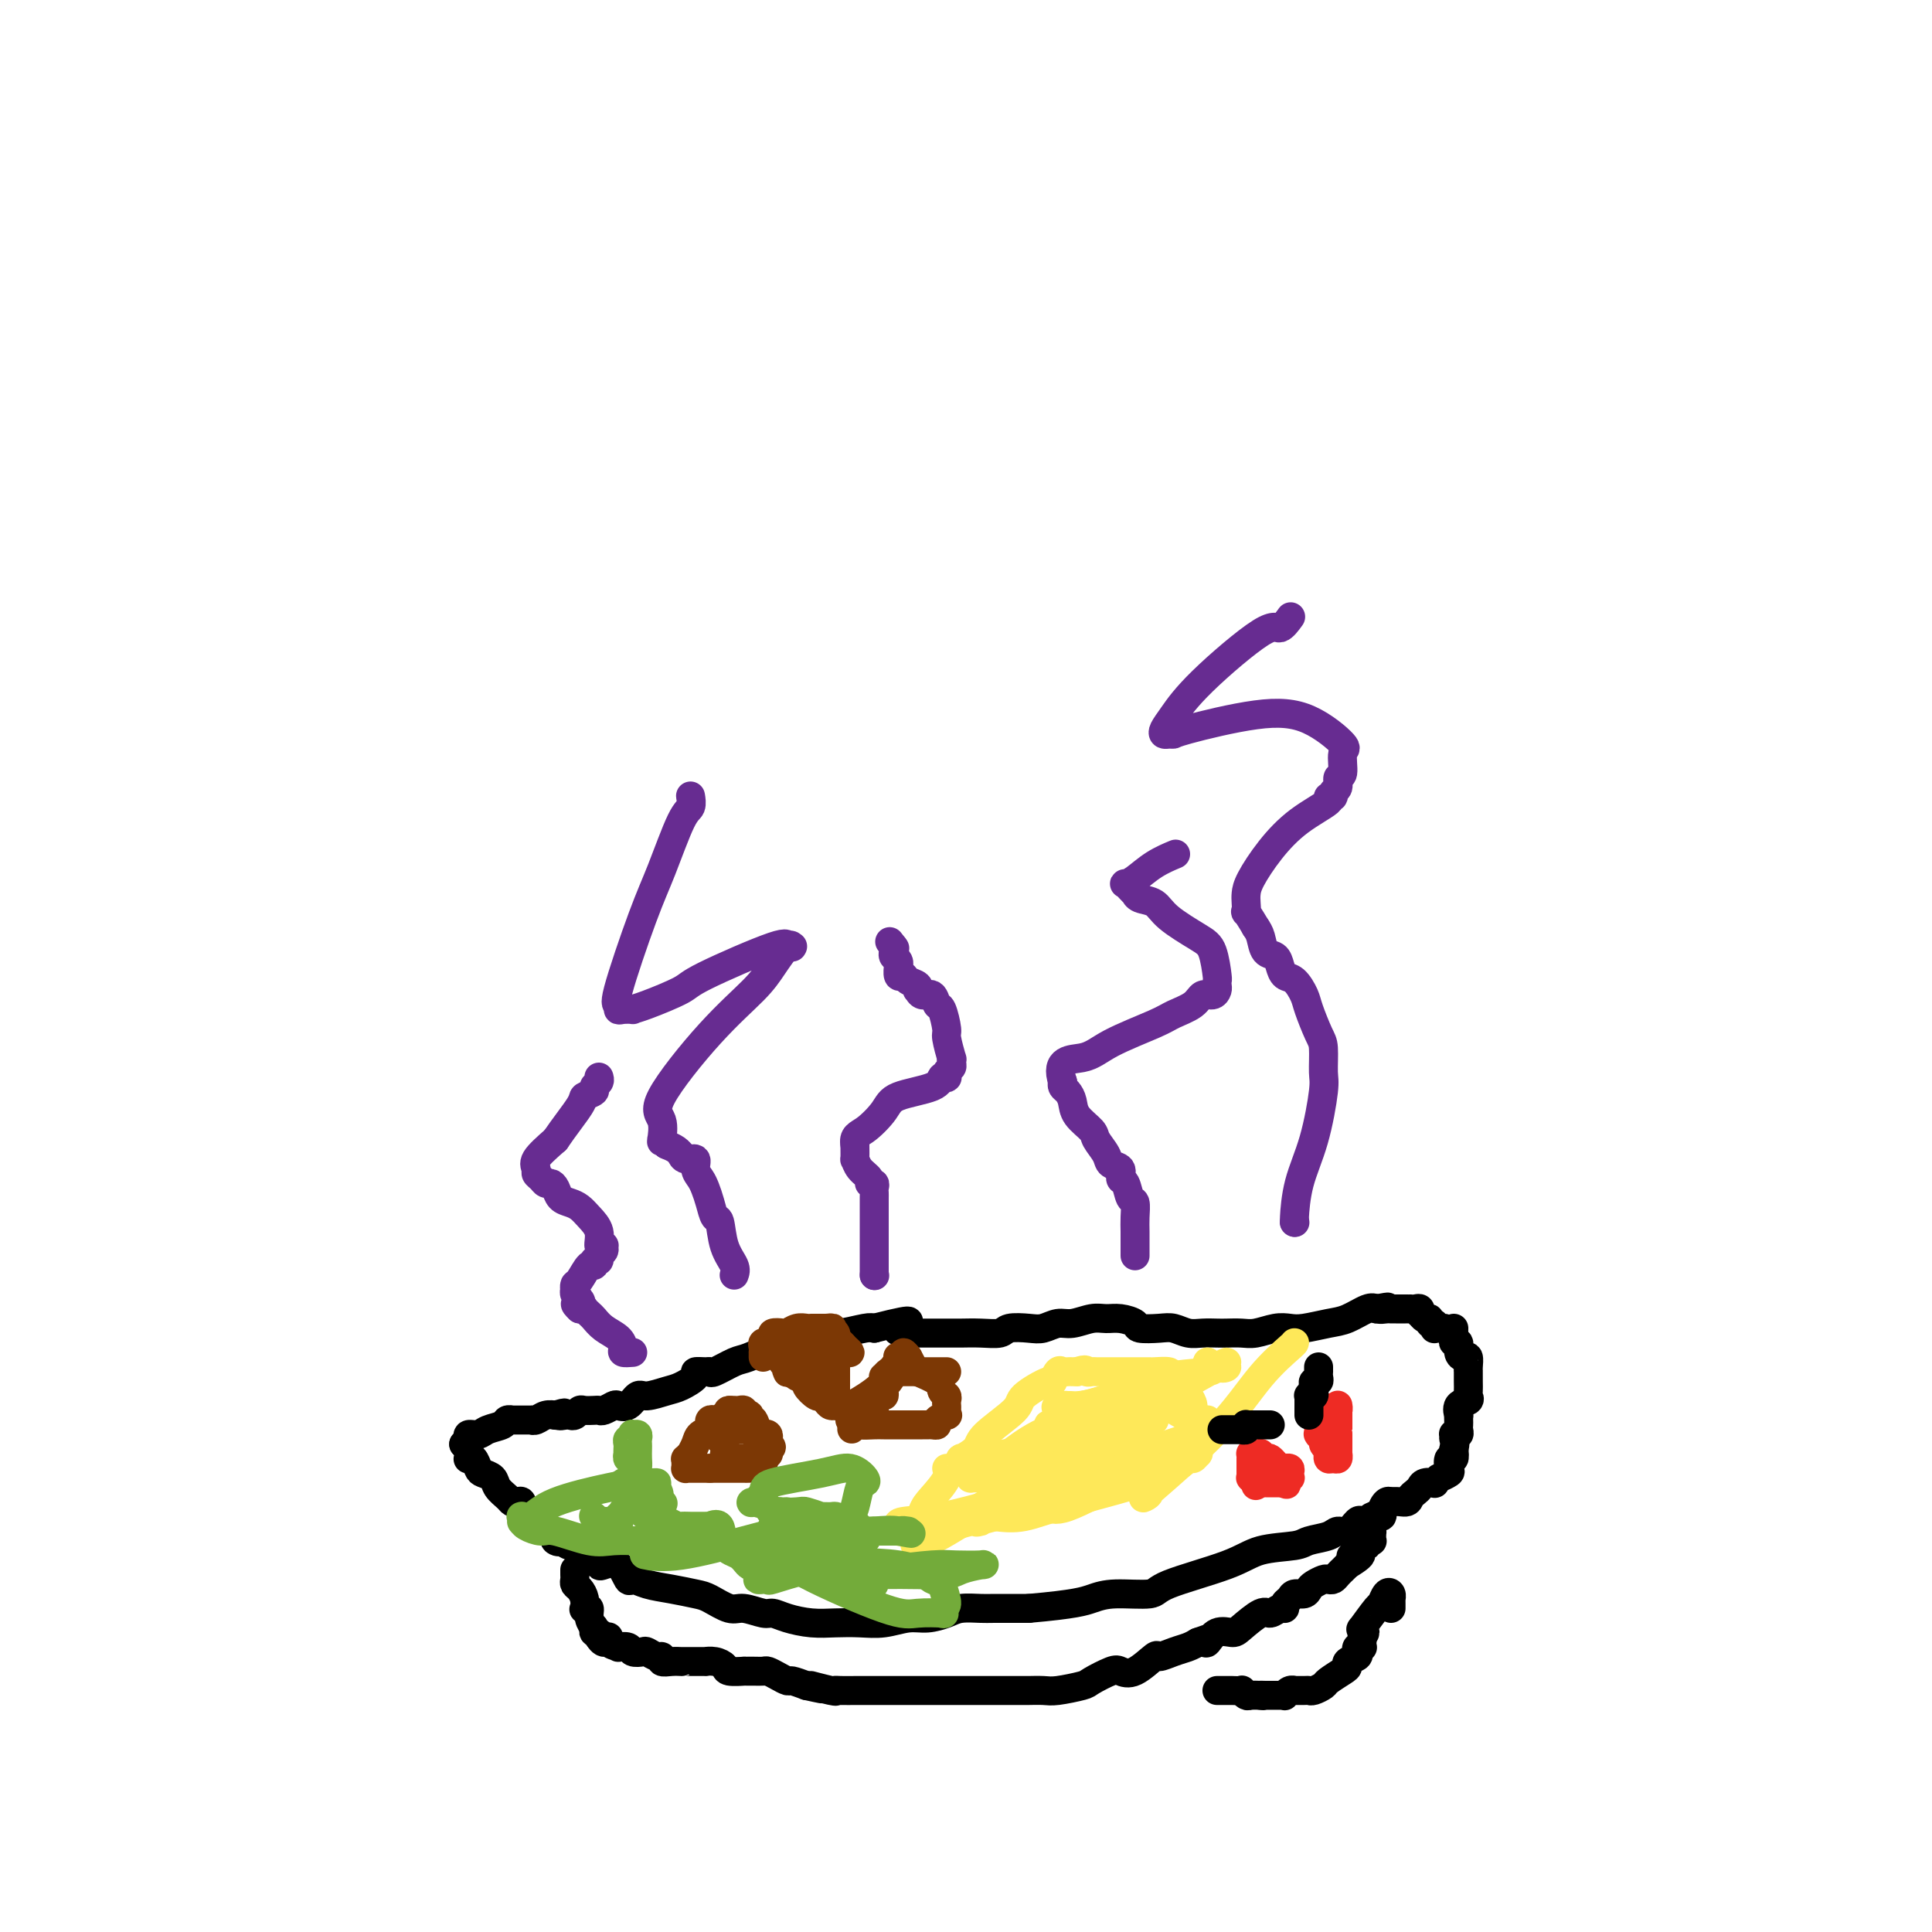 <svg viewBox='0 0 400 400' version='1.1' xmlns='http://www.w3.org/2000/svg' xmlns:xlink='http://www.w3.org/1999/xlink'><g fill='none' stroke='#000000' stroke-width='6' stroke-linecap='round' stroke-linejoin='round'><path d='M97,302c-0.087,0.054 -0.174,0.108 0,0c0.174,-0.108 0.609,-0.377 1,0c0.391,0.377 0.738,1.400 1,2c0.262,0.600 0.437,0.777 1,1c0.563,0.223 1.512,0.491 2,1c0.488,0.509 0.513,1.259 1,2c0.487,0.741 1.435,1.473 2,2c0.565,0.527 0.746,0.848 1,1c0.254,0.152 0.580,0.135 1,0c0.420,-0.135 0.933,-0.387 1,0c0.067,0.387 -0.314,1.413 0,2c0.314,0.587 1.321,0.735 2,1c0.679,0.265 1.029,0.648 1,1c-0.029,0.352 -0.437,0.672 0,1c0.437,0.328 1.718,0.664 3,1'/><path d='M114,317c2.826,2.793 1.390,2.277 1,2c-0.390,-0.277 0.266,-0.313 1,0c0.734,0.313 1.545,0.977 2,1c0.455,0.023 0.554,-0.596 1,0c0.446,0.596 1.239,2.405 2,3c0.761,0.595 1.489,-0.025 2,0c0.511,0.025 0.804,0.696 1,1c0.196,0.304 0.295,0.242 1,0c0.705,-0.242 2.018,-0.665 3,0c0.982,0.665 1.635,2.416 2,3c0.365,0.584 0.442,0.000 1,0c0.558,-0.000 1.599,0.582 3,1c1.401,0.418 3.164,0.671 5,1c1.836,0.329 3.745,0.733 5,1c1.255,0.267 1.855,0.396 3,1c1.145,0.604 2.836,1.681 4,2c1.164,0.319 1.801,-0.121 3,0c1.199,0.121 2.959,0.803 4,1c1.041,0.197 1.362,-0.091 2,0c0.638,0.091 1.593,0.561 3,1c1.407,0.439 3.265,0.846 5,1c1.735,0.154 3.348,0.056 5,0c1.652,-0.056 3.342,-0.070 5,0c1.658,0.070 3.285,0.225 5,0c1.715,-0.225 3.517,-0.831 5,-1c1.483,-0.169 2.648,0.098 4,0c1.352,-0.098 2.890,-0.562 4,-1c1.110,-0.438 1.792,-0.849 3,-1c1.208,-0.151 2.941,-0.041 4,0c1.059,0.041 1.446,0.012 3,0c1.554,-0.012 4.277,-0.006 7,0'/><path d='M213,333c9.711,-0.851 11.490,-1.480 13,-2c1.510,-0.520 2.753,-0.931 5,-1c2.247,-0.069 5.498,0.203 7,0c1.502,-0.203 1.254,-0.880 4,-2c2.746,-1.120 8.487,-2.681 12,-4c3.513,-1.319 4.800,-2.396 7,-3c2.200,-0.604 5.313,-0.734 7,-1c1.687,-0.266 1.947,-0.667 3,-1c1.053,-0.333 2.898,-0.597 4,-1c1.102,-0.403 1.461,-0.944 2,-1c0.539,-0.056 1.257,0.374 2,0c0.743,-0.374 1.512,-1.552 2,-2c0.488,-0.448 0.696,-0.166 1,0c0.304,0.166 0.705,0.217 1,0c0.295,-0.217 0.485,-0.702 1,-1c0.515,-0.298 1.356,-0.408 2,-1c0.644,-0.592 1.090,-1.664 2,-2c0.910,-0.336 2.284,0.064 3,0c0.716,-0.064 0.774,-0.592 1,-1c0.226,-0.408 0.620,-0.697 1,-1c0.380,-0.303 0.747,-0.621 1,-1c0.253,-0.379 0.391,-0.819 1,-1c0.609,-0.181 1.687,-0.105 2,0c0.313,0.105 -0.140,0.237 0,0c0.140,-0.237 0.874,-0.842 1,-1c0.126,-0.158 -0.355,0.131 0,0c0.355,-0.131 1.545,-0.681 2,-1c0.455,-0.319 0.173,-0.405 0,-1c-0.173,-0.595 -0.239,-1.699 0,-2c0.239,-0.301 0.783,0.200 1,0c0.217,-0.200 0.109,-1.100 0,-2'/><path d='M301,300c0.460,-1.321 0.109,-1.625 0,-2c-0.109,-0.375 0.023,-0.822 0,-1c-0.023,-0.178 -0.202,-0.089 0,0c0.202,0.089 0.786,0.177 1,0c0.214,-0.177 0.058,-0.620 0,-1c-0.058,-0.380 -0.018,-0.697 0,-1c0.018,-0.303 0.012,-0.592 0,-1c-0.012,-0.408 -0.031,-0.936 0,-1c0.031,-0.064 0.114,0.334 0,0c-0.114,-0.334 -0.423,-1.401 0,-2c0.423,-0.599 1.577,-0.728 2,-1c0.423,-0.272 0.113,-0.685 0,-1c-0.113,-0.315 -0.031,-0.531 0,-1c0.031,-0.469 0.009,-1.191 0,-2c-0.009,-0.809 -0.005,-1.705 0,-2c0.005,-0.295 0.011,0.010 0,0c-0.011,-0.010 -0.041,-0.336 0,-1c0.041,-0.664 0.151,-1.666 0,-2c-0.151,-0.334 -0.562,-0.002 -1,0c-0.438,0.002 -0.902,-0.328 -1,-1c-0.098,-0.672 0.170,-1.686 0,-2c-0.170,-0.314 -0.778,0.074 -1,0c-0.222,-0.074 -0.060,-0.608 0,-1c0.060,-0.392 0.016,-0.641 0,-1c-0.016,-0.359 -0.004,-0.827 0,-1c0.004,-0.173 0.001,-0.049 0,0c-0.001,0.049 -0.001,0.025 0,0'/><path d='M97,299c0.000,0.000 0.100,0.100 0.1,0.1'/><path d='M97.1,299.1c-0.229,-0.007 -0.851,-0.073 -1.1,-0.1c-0.249,-0.027 -0.124,-0.013 0,0'/><path d='M96,299c0.473,-0.303 0.946,-0.606 1,-1c0.054,-0.394 -0.312,-0.880 0,-1c0.312,-0.120 1.303,0.126 2,0c0.697,-0.126 1.099,-0.622 2,-1c0.901,-0.378 2.302,-0.637 3,-1c0.698,-0.363 0.693,-0.829 1,-1c0.307,-0.171 0.927,-0.046 1,0c0.073,0.046 -0.402,0.012 0,0c0.402,-0.012 1.679,-0.002 2,0c0.321,0.002 -0.315,-0.003 0,0c0.315,0.003 1.580,0.015 2,0c0.420,-0.015 -0.006,-0.056 0,0c0.006,0.056 0.445,0.211 1,0c0.555,-0.211 1.226,-0.788 2,-1c0.774,-0.212 1.650,-0.061 2,0c0.350,0.061 0.175,0.030 0,0'/><path d='M115,293c3.118,-0.929 1.413,-0.253 1,0c-0.413,0.253 0.466,0.082 1,0c0.534,-0.082 0.724,-0.074 1,0c0.276,0.074 0.637,0.216 1,0c0.363,-0.216 0.726,-0.789 1,-1c0.274,-0.211 0.459,-0.060 1,0c0.541,0.060 1.440,0.030 2,0c0.560,-0.030 0.783,-0.058 1,0c0.217,0.058 0.429,0.204 1,0c0.571,-0.204 1.502,-0.758 2,-1c0.498,-0.242 0.563,-0.173 1,0c0.437,0.173 1.246,0.451 2,0c0.754,-0.451 1.454,-1.630 2,-2c0.546,-0.370 0.940,0.069 2,0c1.060,-0.069 2.788,-0.645 4,-1c1.212,-0.355 1.908,-0.488 3,-1c1.092,-0.512 2.580,-1.403 3,-2c0.420,-0.597 -0.228,-0.899 0,-1c0.228,-0.101 1.332,-0.001 2,0c0.668,0.001 0.900,-0.099 1,0c0.100,0.099 0.068,0.395 1,0c0.932,-0.395 2.830,-1.482 4,-2c1.170,-0.518 1.614,-0.467 3,-1c1.386,-0.533 3.716,-1.649 5,-2c1.284,-0.351 1.524,0.065 2,0c0.476,-0.065 1.188,-0.609 2,-1c0.812,-0.391 1.723,-0.627 3,-1c1.277,-0.373 2.920,-0.884 4,-1c1.080,-0.116 1.599,0.161 3,0c1.401,-0.161 3.686,-0.760 5,-1c1.314,-0.240 1.657,-0.120 2,0'/><path d='M181,275c11.188,-2.845 6.158,-0.959 5,0c-1.158,0.959 1.556,0.990 4,1c2.444,0.010 4.617,-0.001 6,0c1.383,0.001 1.977,0.014 3,0c1.023,-0.014 2.475,-0.055 4,0c1.525,0.055 3.122,0.207 4,0c0.878,-0.207 1.038,-0.772 2,-1c0.962,-0.228 2.726,-0.117 4,0c1.274,0.117 2.060,0.242 3,0c0.940,-0.242 2.036,-0.850 3,-1c0.964,-0.150 1.797,0.159 3,0c1.203,-0.159 2.778,-0.785 4,-1c1.222,-0.215 2.091,-0.019 3,0c0.909,0.019 1.856,-0.140 3,0c1.144,0.140 2.483,0.577 3,1c0.517,0.423 0.210,0.831 1,1c0.790,0.169 2.677,0.098 4,0c1.323,-0.098 2.083,-0.222 3,0c0.917,0.222 1.992,0.791 3,1c1.008,0.209 1.949,0.057 3,0c1.051,-0.057 2.214,-0.019 3,0c0.786,0.019 1.197,0.019 2,0c0.803,-0.019 1.998,-0.057 3,0c1.002,0.057 1.811,0.208 3,0c1.189,-0.208 2.757,-0.776 4,-1c1.243,-0.224 2.161,-0.106 3,0c0.839,0.106 1.601,0.200 3,0c1.399,-0.200 3.437,-0.693 5,-1c1.563,-0.307 2.652,-0.429 4,-1c1.348,-0.571 2.957,-1.592 4,-2c1.043,-0.408 1.522,-0.204 2,0'/><path d='M285,271c4.047,-0.774 1.665,-0.207 1,0c-0.665,0.207 0.386,0.056 1,0c0.614,-0.056 0.791,-0.015 1,0c0.209,0.015 0.451,0.004 1,0c0.549,-0.004 1.405,-0.002 2,0c0.595,0.002 0.930,0.005 1,0c0.070,-0.005 -0.126,-0.016 0,0c0.126,0.016 0.572,0.061 1,0c0.428,-0.061 0.837,-0.228 1,0c0.163,0.228 0.081,0.850 0,1c-0.081,0.150 -0.162,-0.171 0,0c0.162,0.171 0.565,0.834 1,1c0.435,0.166 0.901,-0.166 1,0c0.099,0.166 -0.169,0.829 0,1c0.169,0.171 0.777,-0.150 1,0c0.223,0.150 0.063,0.772 0,1c-0.063,0.228 -0.027,0.061 0,0c0.027,-0.061 0.046,-0.016 0,0c-0.046,0.016 -0.156,0.004 0,0c0.156,-0.004 0.578,-0.001 1,0c0.422,0.001 0.844,0.000 1,0c0.156,-0.000 0.044,-0.000 0,0c-0.044,0.000 -0.022,0.000 0,0'/><path d='M119,325c-0.006,0.335 -0.012,0.670 0,1c0.012,0.330 0.042,0.656 0,1c-0.042,0.344 -0.156,0.705 0,1c0.156,0.295 0.582,0.522 1,1c0.418,0.478 0.829,1.205 1,2c0.171,0.795 0.102,1.656 0,2c-0.102,0.344 -0.238,0.169 0,0c0.238,-0.169 0.849,-0.334 1,0c0.151,0.334 -0.157,1.165 0,2c0.157,0.835 0.778,1.673 1,2c0.222,0.327 0.045,0.144 0,0c-0.045,-0.144 0.040,-0.249 0,0c-0.040,0.249 -0.207,0.850 0,1c0.207,0.150 0.786,-0.152 1,0c0.214,0.152 0.061,0.758 0,1c-0.061,0.242 -0.031,0.121 0,0'/><path d='M124,339c1.261,2.121 1.914,0.424 2,0c0.086,-0.424 -0.396,0.426 0,1c0.396,0.574 1.668,0.872 2,1c0.332,0.128 -0.277,0.086 0,0c0.277,-0.086 1.440,-0.215 2,0c0.560,0.215 0.518,0.775 1,1c0.482,0.225 1.487,0.117 2,0c0.513,-0.117 0.535,-0.242 1,0c0.465,0.242 1.372,0.849 2,1c0.628,0.151 0.977,-0.156 1,0c0.023,0.156 -0.279,0.774 0,1c0.279,0.226 1.141,0.061 2,0c0.859,-0.061 1.717,-0.016 2,0c0.283,0.016 -0.007,0.004 0,0c0.007,-0.004 0.312,-0.001 1,0c0.688,0.001 1.759,-0.000 2,0c0.241,0.000 -0.349,0.003 0,0c0.349,-0.003 1.635,-0.011 2,0c0.365,0.011 -0.192,0.041 0,0c0.192,-0.041 1.132,-0.155 2,0c0.868,0.155 1.664,0.577 2,1c0.336,0.423 0.212,0.846 1,1c0.788,0.154 2.486,0.041 3,0c0.514,-0.041 -0.158,-0.008 0,0c0.158,0.008 1.146,-0.008 2,0c0.854,0.008 1.575,0.040 2,0c0.425,-0.040 0.553,-0.152 1,0c0.447,0.152 1.213,0.566 2,1c0.787,0.434 1.597,0.886 2,1c0.403,0.114 0.401,-0.110 1,0c0.599,0.110 1.800,0.555 3,1'/><path d='M167,349c6.652,1.486 1.781,0.202 1,0c-0.781,-0.202 2.530,0.678 4,1c1.470,0.322 1.101,0.086 1,0c-0.101,-0.086 0.066,-0.023 1,0c0.934,0.023 2.637,0.006 3,0c0.363,-0.006 -0.612,-0.002 0,0c0.612,0.002 2.813,0.000 4,0c1.187,-0.000 1.360,-0.000 2,0c0.640,0.000 1.746,0.000 3,0c1.254,-0.000 2.654,-0.000 4,0c1.346,0.000 2.637,0.000 4,0c1.363,-0.000 2.798,-0.000 4,0c1.202,0.000 2.172,0.000 3,0c0.828,-0.000 1.515,-0.000 2,0c0.485,0.000 0.768,0.000 2,0c1.232,-0.000 3.411,-0.000 4,0c0.589,0.000 -0.414,0.001 0,0c0.414,-0.001 2.244,-0.004 3,0c0.756,0.004 0.437,0.013 1,0c0.563,-0.013 2.007,-0.049 3,0c0.993,0.049 1.536,0.184 3,0c1.464,-0.184 3.850,-0.687 5,-1c1.150,-0.313 1.065,-0.435 2,-1c0.935,-0.565 2.889,-1.572 4,-2c1.111,-0.428 1.378,-0.275 2,0c0.622,0.275 1.598,0.673 3,0c1.402,-0.673 3.229,-2.418 4,-3c0.771,-0.582 0.485,-0.001 1,0c0.515,0.001 1.831,-0.577 3,-1c1.169,-0.423 2.191,-0.692 3,-1c0.809,-0.308 1.404,-0.654 2,-1'/><path d='M248,340c4.436,-1.538 1.027,-0.384 0,0c-1.027,0.384 0.327,-0.003 1,0c0.673,0.003 0.663,0.396 1,0c0.337,-0.396 1.021,-1.579 2,-2c0.979,-0.421 2.255,-0.078 3,0c0.745,0.078 0.960,-0.108 2,-1c1.040,-0.892 2.905,-2.491 4,-3c1.095,-0.509 1.421,0.071 2,0c0.579,-0.071 1.411,-0.794 2,-1c0.589,-0.206 0.935,0.103 1,0c0.065,-0.103 -0.151,-0.619 0,-1c0.151,-0.381 0.669,-0.627 1,-1c0.331,-0.373 0.474,-0.874 1,-1c0.526,-0.126 1.436,0.124 2,0c0.564,-0.124 0.781,-0.621 1,-1c0.219,-0.379 0.440,-0.640 1,-1c0.560,-0.360 1.461,-0.818 2,-1c0.539,-0.182 0.718,-0.086 1,0c0.282,0.086 0.668,0.163 1,0c0.332,-0.163 0.611,-0.565 1,-1c0.389,-0.435 0.889,-0.901 1,-1c0.111,-0.099 -0.166,0.170 0,0c0.166,-0.170 0.777,-0.777 1,-1c0.223,-0.223 0.060,-0.060 0,0c-0.060,0.060 -0.017,0.017 0,0c0.017,-0.017 0.009,-0.009 0,0'/><path d='M279,324c4.973,-2.962 1.906,-2.367 1,-2c-0.906,0.367 0.349,0.504 1,0c0.651,-0.504 0.696,-1.651 1,-2c0.304,-0.349 0.866,0.100 1,0c0.134,-0.100 -0.160,-0.748 0,-1c0.160,-0.252 0.775,-0.106 1,0c0.225,0.106 0.061,0.174 0,0c-0.061,-0.174 -0.018,-0.589 0,-1c0.018,-0.411 0.013,-0.817 0,-1c-0.013,-0.183 -0.032,-0.142 0,0c0.032,0.142 0.117,0.384 0,0c-0.117,-0.384 -0.434,-1.395 0,-2c0.434,-0.605 1.619,-0.803 2,-1c0.381,-0.197 -0.041,-0.393 0,-1c0.041,-0.607 0.547,-1.627 1,-2c0.453,-0.373 0.853,-0.100 1,0c0.147,0.100 0.039,0.027 0,0c-0.039,-0.027 -0.011,-0.008 0,0c0.011,0.008 0.006,0.004 0,0'/></g>
<g fill='none' stroke='#7C3805' stroke-width='6' stroke-linecap='round' stroke-linejoin='round'><path d='M148,294c-0.408,-0.088 -0.816,-0.176 -1,0c-0.184,0.176 -0.144,0.615 0,1c0.144,0.385 0.394,0.715 0,1c-0.394,0.285 -1.430,0.525 -2,1c-0.570,0.475 -0.675,1.184 -1,2c-0.325,0.816 -0.872,1.738 -1,2c-0.128,0.262 0.162,-0.136 0,0c-0.162,0.136 -0.776,0.807 -1,1c-0.224,0.193 -0.057,-0.092 0,0c0.057,0.092 0.004,0.561 0,1c-0.004,0.439 0.040,0.850 0,1c-0.040,0.150 -0.166,0.040 0,0c0.166,-0.040 0.622,-0.011 1,0c0.378,0.011 0.679,0.003 1,0c0.321,-0.003 0.663,-0.001 1,0c0.337,0.001 0.668,0.000 1,0c0.332,-0.000 0.666,-0.000 1,0'/><path d='M147,304c0.665,0.000 -0.174,0.000 0,0c0.174,-0.000 1.360,-0.000 2,0c0.640,0.000 0.735,0.000 1,0c0.265,-0.000 0.701,-0.000 1,0c0.299,0.000 0.462,0.001 1,0c0.538,-0.001 1.449,-0.004 2,0c0.551,0.004 0.740,0.016 1,0c0.260,-0.016 0.592,-0.061 1,0c0.408,0.061 0.894,0.228 1,0c0.106,-0.228 -0.168,-0.850 0,-1c0.168,-0.150 0.777,0.171 1,0c0.223,-0.171 0.061,-0.835 0,-1c-0.061,-0.165 -0.020,0.168 0,0c0.020,-0.168 0.020,-0.836 0,-1c-0.020,-0.164 -0.058,0.176 0,0c0.058,-0.176 0.212,-0.867 0,-1c-0.212,-0.133 -0.792,0.293 -1,0c-0.208,-0.293 -0.045,-1.303 0,-2c0.045,-0.697 -0.027,-1.080 0,-1c0.027,0.080 0.152,0.624 0,0c-0.152,-0.624 -0.581,-2.415 -1,-3c-0.419,-0.585 -0.830,0.036 -1,0c-0.170,-0.036 -0.101,-0.728 0,-1c0.101,-0.272 0.234,-0.126 0,0c-0.234,0.126 -0.836,0.230 -1,0c-0.164,-0.230 0.111,-0.794 0,-1c-0.111,-0.206 -0.607,-0.056 -1,0c-0.393,0.056 -0.684,0.016 -1,0c-0.316,-0.016 -0.658,-0.008 -1,0'/><path d='M151,292c-0.713,-0.066 0.005,0.770 0,1c-0.005,0.230 -0.732,-0.146 -1,0c-0.268,0.146 -0.075,0.813 0,1c0.075,0.187 0.034,-0.107 0,0c-0.034,0.107 -0.061,0.616 0,1c0.061,0.384 0.212,0.642 0,1c-0.212,0.358 -0.785,0.816 -1,1c-0.215,0.184 -0.072,0.095 0,0c0.072,-0.095 0.072,-0.197 0,0c-0.072,0.197 -0.215,0.693 0,1c0.215,0.307 0.789,0.426 1,1c0.211,0.574 0.060,1.604 0,2c-0.060,0.396 -0.027,0.159 0,0c0.027,-0.159 0.048,-0.239 0,0c-0.048,0.239 -0.167,0.796 0,1c0.167,0.204 0.618,0.055 1,0c0.382,-0.055 0.694,-0.015 1,0c0.306,0.015 0.607,0.004 1,0c0.393,-0.004 0.879,-0.001 1,0c0.121,0.001 -0.121,0.001 0,0c0.121,-0.001 0.606,-0.004 1,0c0.394,0.004 0.698,0.015 1,0c0.302,-0.015 0.603,-0.056 1,0c0.397,0.056 0.891,0.208 1,0c0.109,-0.208 -0.167,-0.777 0,-1c0.167,-0.223 0.776,-0.098 1,0c0.224,0.098 0.064,0.171 0,0c-0.064,-0.171 -0.032,-0.585 0,-1'/><path d='M159,300c1.395,-0.336 0.384,-0.678 0,-1c-0.384,-0.322 -0.141,-0.626 0,-1c0.141,-0.374 0.179,-0.818 0,-1c-0.179,-0.182 -0.574,-0.101 -1,0c-0.426,0.101 -0.884,0.223 -1,0c-0.116,-0.223 0.108,-0.792 0,-1c-0.108,-0.208 -0.550,-0.056 -1,0c-0.450,0.056 -0.908,0.015 -1,0c-0.092,-0.015 0.182,-0.004 0,0c-0.182,0.004 -0.819,0.001 -1,0c-0.181,-0.001 0.096,-0.000 0,0c-0.096,0.000 -0.564,0.000 -1,0c-0.436,-0.000 -0.839,-0.000 -1,0c-0.161,0.000 -0.081,0.000 0,0'/><path d='M196,284c-0.331,-0.000 -0.662,-0.000 -1,0c-0.338,0.000 -0.682,0.000 -2,0c-1.318,-0.000 -3.610,-0.001 -5,0c-1.390,0.001 -1.879,0.004 -2,0c-0.121,-0.004 0.125,-0.016 0,0c-0.125,0.016 -0.621,0.059 -1,0c-0.379,-0.059 -0.642,-0.220 -1,0c-0.358,0.220 -0.810,0.823 -1,1c-0.190,0.177 -0.117,-0.070 0,0c0.117,0.070 0.280,0.457 0,1c-0.280,0.543 -1.002,1.242 -2,2c-0.998,0.758 -2.271,1.575 -3,2c-0.729,0.425 -0.913,0.458 -1,1c-0.087,0.542 -0.077,1.595 0,2c0.077,0.405 0.219,0.164 0,0c-0.219,-0.164 -0.801,-0.250 -1,0c-0.199,0.250 -0.015,0.837 0,1c0.015,0.163 -0.139,-0.096 0,0c0.139,0.096 0.569,0.548 1,1'/><path d='M177,295c-1.255,1.702 -0.391,0.456 0,0c0.391,-0.456 0.309,-0.122 1,0c0.691,0.122 2.153,0.033 3,0c0.847,-0.033 1.077,-0.009 2,0c0.923,0.009 2.538,0.002 3,0c0.462,-0.002 -0.231,-0.001 0,0c0.231,0.001 1.385,0.000 2,0c0.615,-0.000 0.690,0.000 1,0c0.310,-0.000 0.856,-0.000 1,0c0.144,0.000 -0.115,0.001 0,0c0.115,-0.001 0.603,-0.003 1,0c0.397,0.003 0.702,0.011 1,0c0.298,-0.011 0.587,-0.041 1,0c0.413,0.041 0.948,0.152 1,0c0.052,-0.152 -0.378,-0.566 0,-1c0.378,-0.434 1.566,-0.886 2,-1c0.434,-0.114 0.116,0.110 0,0c-0.116,-0.110 -0.030,-0.554 0,-1c0.030,-0.446 0.004,-0.892 0,-1c-0.004,-0.108 0.013,0.123 0,0c-0.013,-0.123 -0.056,-0.600 0,-1c0.056,-0.400 0.212,-0.722 0,-1c-0.212,-0.278 -0.792,-0.511 -1,-1c-0.208,-0.489 -0.046,-1.234 -1,-2c-0.954,-0.766 -3.026,-1.552 -4,-2c-0.974,-0.448 -0.850,-0.556 -1,-1c-0.150,-0.444 -0.575,-1.222 -1,-2'/><path d='M188,281c-1.405,-1.860 -0.916,-0.509 -1,0c-0.084,0.509 -0.740,0.177 -1,0c-0.260,-0.177 -0.125,-0.198 0,0c0.125,0.198 0.240,0.617 0,1c-0.240,0.383 -0.835,0.732 -1,1c-0.165,0.268 0.100,0.454 0,1c-0.100,0.546 -0.565,1.451 -1,2c-0.435,0.549 -0.838,0.743 -1,1c-0.162,0.257 -0.082,0.576 0,1c0.082,0.424 0.166,0.954 0,1c-0.166,0.046 -0.580,-0.390 -1,0c-0.420,0.390 -0.845,1.606 -1,2c-0.155,0.394 -0.042,-0.034 0,0c0.042,0.034 0.011,0.531 0,1c-0.011,0.469 -0.003,0.909 0,1c0.003,0.091 0.001,-0.168 0,0c-0.001,0.168 -0.000,0.762 0,1c0.000,0.238 0.000,0.119 0,0'/><path d='M158,281c0.002,-0.445 0.005,-0.890 0,-1c-0.005,-0.110 -0.016,0.115 0,0c0.016,-0.115 0.061,-0.569 0,-1c-0.061,-0.431 -0.229,-0.837 0,-1c0.229,-0.163 0.853,-0.082 1,0c0.147,0.082 -0.183,0.167 0,0c0.183,-0.167 0.878,-0.584 1,-1c0.122,-0.416 -0.328,-0.829 0,-1c0.328,-0.171 1.436,-0.098 2,0c0.564,0.098 0.585,0.222 1,0c0.415,-0.222 1.224,-0.792 2,-1c0.776,-0.208 1.517,-0.056 2,0c0.483,0.056 0.707,0.015 1,0c0.293,-0.015 0.656,-0.004 1,0c0.344,0.004 0.670,0.001 1,0c0.330,-0.001 0.665,-0.001 1,0'/><path d='M171,275c1.924,-0.158 1.233,-0.053 1,0c-0.233,0.053 -0.010,0.054 0,0c0.010,-0.054 -0.193,-0.164 0,0c0.193,0.164 0.784,0.603 1,1c0.216,0.397 0.058,0.751 0,1c-0.058,0.249 -0.016,0.394 0,1c0.016,0.606 0.004,1.673 0,2c-0.004,0.327 -0.001,-0.085 0,0c0.001,0.085 0.000,0.666 0,1c-0.000,0.334 -0.000,0.422 0,1c0.000,0.578 0.000,1.647 0,2c-0.000,0.353 -0.000,-0.011 0,0c0.000,0.011 -0.000,0.398 0,1c0.000,0.602 0.000,1.418 0,2c-0.000,0.582 -0.000,0.930 0,1c0.000,0.070 0.001,-0.139 0,0c-0.001,0.139 -0.003,0.626 0,1c0.003,0.374 0.012,0.633 0,1c-0.012,0.367 -0.045,0.840 0,1c0.045,0.160 0.168,0.006 0,0c-0.168,-0.006 -0.627,0.135 -1,0c-0.373,-0.135 -0.658,-0.547 -1,-1c-0.342,-0.453 -0.739,-0.947 -1,-1c-0.261,-0.053 -0.385,0.337 -1,0c-0.615,-0.337 -1.722,-1.400 -2,-2c-0.278,-0.600 0.271,-0.739 0,-1c-0.271,-0.261 -1.363,-0.646 -2,-1c-0.637,-0.354 -0.818,-0.677 -1,-1'/><path d='M164,284c-1.614,-0.941 -1.149,-0.293 -1,0c0.149,0.293 -0.016,0.232 0,0c0.016,-0.232 0.215,-0.636 0,-1c-0.215,-0.364 -0.842,-0.689 -1,-1c-0.158,-0.311 0.154,-0.609 0,-1c-0.154,-0.391 -0.776,-0.876 -1,-1c-0.224,-0.124 -0.052,0.111 0,0c0.052,-0.111 -0.016,-0.569 0,-1c0.016,-0.431 0.115,-0.833 0,-1c-0.115,-0.167 -0.445,-0.097 0,0c0.445,0.097 1.665,0.222 2,0c0.335,-0.222 -0.213,-0.792 0,-1c0.213,-0.208 1.188,-0.056 2,0c0.812,0.056 1.460,0.014 2,0c0.540,-0.014 0.971,-0.000 1,0c0.029,0.000 -0.343,-0.014 0,0c0.343,0.014 1.401,0.056 2,0c0.599,-0.056 0.737,-0.208 1,0c0.263,0.208 0.649,0.778 1,1c0.351,0.222 0.666,0.098 1,0c0.334,-0.098 0.687,-0.170 1,0c0.313,0.170 0.586,0.581 1,1c0.414,0.419 0.967,0.844 1,1c0.033,0.156 -0.455,0.042 -1,0c-0.545,-0.042 -1.147,-0.011 -2,0c-0.853,0.011 -1.958,0.003 -3,0c-1.042,-0.003 -2.021,-0.002 -3,0'/><path d='M167,280c-1.283,0.001 0.010,0.004 0,0c-0.010,-0.004 -1.324,-0.015 -2,0c-0.676,0.015 -0.716,0.057 -1,0c-0.284,-0.057 -0.813,-0.211 -1,0c-0.187,0.211 -0.032,0.789 0,1c0.032,0.211 -0.058,0.056 0,0c0.058,-0.056 0.264,-0.015 0,0c-0.264,0.015 -0.997,0.002 -1,0c-0.003,-0.002 0.724,0.007 1,0c0.276,-0.007 0.101,-0.031 0,0c-0.101,0.031 -0.129,0.117 0,0c0.129,-0.117 0.413,-0.438 1,0c0.587,0.438 1.477,1.634 2,2c0.523,0.366 0.680,-0.099 1,0c0.320,0.099 0.804,0.761 1,1c0.196,0.239 0.105,0.054 0,0c-0.105,-0.054 -0.224,0.024 0,0c0.224,-0.024 0.792,-0.151 1,0c0.208,0.151 0.056,0.579 0,1c-0.056,0.421 -0.016,0.835 0,1c0.016,0.165 0.008,0.083 0,0'/></g>
<g fill='none' stroke='#FEE859' stroke-width='6' stroke-linecap='round' stroke-linejoin='round'><path d='M190,318c-0.077,-0.033 -0.154,-0.066 0,-1c0.154,-0.934 0.540,-2.770 1,-4c0.460,-1.230 0.993,-1.854 2,-3c1.007,-1.146 2.487,-2.813 3,-4c0.513,-1.187 0.057,-1.893 0,-2c-0.057,-0.107 0.284,0.385 1,0c0.716,-0.385 1.807,-1.647 2,-2c0.193,-0.353 -0.514,0.202 0,0c0.514,-0.202 2.247,-1.162 3,-2c0.753,-0.838 0.527,-1.553 2,-3c1.473,-1.447 4.646,-3.625 6,-5c1.354,-1.375 0.887,-1.948 2,-3c1.113,-1.052 3.804,-2.583 5,-3c1.196,-0.417 0.898,0.281 1,0c0.102,-0.281 0.605,-1.539 1,-2c0.395,-0.461 0.683,-0.123 1,0c0.317,0.123 0.662,0.033 1,0c0.338,-0.033 0.668,-0.009 1,0c0.332,0.009 0.666,0.005 1,0'/><path d='M223,284c2.103,-0.774 1.860,-0.207 2,0c0.140,0.207 0.662,0.056 1,0c0.338,-0.056 0.490,-0.015 1,0c0.510,0.015 1.377,0.004 2,0c0.623,-0.004 1.002,-0.002 2,0c0.998,0.002 2.617,0.003 4,0c1.383,-0.003 2.531,-0.011 3,0c0.469,0.011 0.258,0.041 1,0c0.742,-0.041 2.437,-0.152 3,0c0.563,0.152 -0.008,0.566 0,1c0.008,0.434 0.593,0.889 1,1c0.407,0.111 0.635,-0.122 1,0c0.365,0.122 0.867,0.600 1,1c0.133,0.400 -0.104,0.723 0,1c0.104,0.277 0.550,0.507 1,1c0.450,0.493 0.905,1.251 1,2c0.095,0.749 -0.171,1.491 0,2c0.171,0.509 0.778,0.784 1,1c0.222,0.216 0.060,0.372 0,1c-0.060,0.628 -0.016,1.727 0,2c0.016,0.273 0.005,-0.282 0,0c-0.005,0.282 -0.005,1.401 0,2c0.005,0.599 0.015,0.680 0,1c-0.015,0.320 -0.054,0.881 0,1c0.054,0.119 0.201,-0.205 0,0c-0.201,0.205 -0.751,0.938 -1,1c-0.249,0.062 -0.197,-0.547 -1,0c-0.803,0.547 -2.463,2.250 -7,4c-4.537,1.750 -11.952,3.548 -17,5c-5.048,1.452 -7.728,2.558 -10,3c-2.272,0.442 -4.136,0.221 -6,0'/><path d='M206,314c-5.723,1.482 -3.530,1.185 -3,1c0.530,-0.185 -0.603,-0.260 -2,0c-1.397,0.260 -3.057,0.854 -4,1c-0.943,0.146 -1.170,-0.157 -2,0c-0.830,0.157 -2.264,0.774 -3,1c-0.736,0.226 -0.774,0.060 -1,0c-0.226,-0.060 -0.639,-0.015 -1,0c-0.361,0.015 -0.671,0.001 -1,0c-0.329,-0.001 -0.679,0.010 -1,0c-0.321,-0.010 -0.615,-0.043 -1,0c-0.385,0.043 -0.862,0.161 -1,0c-0.138,-0.161 0.062,-0.601 0,-1c-0.062,-0.399 -0.387,-0.758 1,-1c1.387,-0.242 4.487,-0.366 8,-1c3.513,-0.634 7.438,-1.777 12,-3c4.562,-1.223 9.761,-2.528 12,-3c2.239,-0.472 1.517,-0.113 3,0c1.483,0.113 5.171,-0.021 7,0c1.829,0.021 1.801,0.197 2,0c0.199,-0.197 0.627,-0.768 1,-1c0.373,-0.232 0.691,-0.125 1,0c0.309,0.125 0.608,0.268 1,0c0.392,-0.268 0.875,-0.947 1,-1c0.125,-0.053 -0.110,0.519 0,0c0.110,-0.519 0.565,-2.128 1,-3c0.435,-0.872 0.850,-1.008 1,-1c0.150,0.008 0.035,0.160 0,0c-0.035,-0.160 0.011,-0.630 0,-1c-0.011,-0.370 -0.080,-0.638 0,-1c0.080,-0.362 0.309,-0.818 -2,-1c-2.309,-0.182 -7.154,-0.091 -12,0'/><path d='M223,299c-3.902,0.024 -6.657,0.585 -9,1c-2.343,0.415 -4.273,0.685 -6,1c-1.727,0.315 -3.251,0.676 -4,1c-0.749,0.324 -0.722,0.612 -1,1c-0.278,0.388 -0.860,0.874 -1,1c-0.140,0.126 0.162,-0.110 0,0c-0.162,0.110 -0.789,0.565 -1,1c-0.211,0.435 -0.004,0.848 0,1c0.004,0.152 -0.193,0.041 0,0c0.193,-0.041 0.775,-0.013 1,0c0.225,0.013 0.091,0.011 1,0c0.909,-0.011 2.860,-0.030 6,0c3.140,0.030 7.468,0.111 13,-1c5.532,-1.111 12.267,-3.412 17,-5c4.733,-1.588 7.464,-2.463 9,-3c1.536,-0.537 1.877,-0.734 2,-1c0.123,-0.266 0.028,-0.599 0,-1c-0.028,-0.401 0.013,-0.868 0,-1c-0.013,-0.132 -0.079,0.071 -1,0c-0.921,-0.071 -2.699,-0.415 -4,-1c-1.301,-0.585 -2.127,-1.410 -4,-2c-1.873,-0.590 -4.792,-0.943 -6,-1c-1.208,-0.057 -0.705,0.184 -1,0c-0.295,-0.184 -1.388,-0.792 -2,-1c-0.612,-0.208 -0.744,-0.017 -1,0c-0.256,0.017 -0.636,-0.140 -1,0c-0.364,0.140 -0.713,0.576 -1,1c-0.287,0.424 -0.510,0.835 -1,1c-0.490,0.165 -1.245,0.082 -2,0'/><path d='M226,291c-0.938,0.470 -0.284,0.646 0,1c0.284,0.354 0.197,0.886 0,1c-0.197,0.114 -0.504,-0.190 -1,0c-0.496,0.190 -1.180,0.875 -1,1c0.180,0.125 1.225,-0.311 2,-1c0.775,-0.689 1.280,-1.630 2,-2c0.720,-0.370 1.654,-0.168 2,0c0.346,0.168 0.104,0.303 0,0c-0.104,-0.303 -0.069,-1.044 0,-1c0.069,0.044 0.172,0.873 0,1c-0.172,0.127 -0.619,-0.449 -2,0c-1.381,0.449 -3.694,1.924 -6,3c-2.306,1.076 -4.603,1.752 -7,3c-2.397,1.248 -4.893,3.069 -6,4c-1.107,0.931 -0.823,0.971 -1,1c-0.177,0.029 -0.814,0.047 -1,0c-0.186,-0.047 0.079,-0.160 0,0c-0.079,0.160 -0.502,0.592 0,1c0.502,0.408 1.930,0.792 3,1c1.070,0.208 1.782,0.241 4,0c2.218,-0.241 5.943,-0.757 8,-1c2.057,-0.243 2.445,-0.212 4,-1c1.555,-0.788 4.278,-2.394 7,-4'/><path d='M233,298c2.277,-0.813 2.470,-0.347 3,-1c0.530,-0.653 1.398,-2.427 2,-3c0.602,-0.573 0.939,0.056 1,0c0.061,-0.056 -0.153,-0.795 0,-1c0.153,-0.205 0.673,0.125 0,0c-0.673,-0.125 -2.539,-0.705 -4,-1c-1.461,-0.295 -2.516,-0.303 -4,0c-1.484,0.303 -3.396,0.919 -5,1c-1.604,0.081 -2.898,-0.373 -4,0c-1.102,0.373 -2.011,1.574 -3,2c-0.989,0.426 -2.056,0.079 -2,0c0.056,-0.079 1.236,0.110 2,0c0.764,-0.110 1.112,-0.521 2,-1c0.888,-0.479 2.318,-1.027 5,-2c2.682,-0.973 6.618,-2.370 9,-3c2.382,-0.630 3.209,-0.493 4,-1c0.791,-0.507 1.544,-1.657 2,-2c0.456,-0.343 0.613,0.122 1,0c0.387,-0.122 1.002,-0.831 1,-1c-0.002,-0.169 -0.623,0.204 -1,0c-0.377,-0.204 -0.510,-0.983 -3,0c-2.490,0.983 -7.338,3.727 -11,5c-3.662,1.273 -6.140,1.073 -7,1c-0.860,-0.073 -0.103,-0.021 0,0c0.103,0.021 -0.449,0.010 -1,0'/><path d='M220,291c-3.068,0.737 -0.237,0.079 1,0c1.237,-0.079 0.879,0.420 3,0c2.121,-0.420 6.721,-1.759 10,-3c3.279,-1.241 5.236,-2.383 8,-3c2.764,-0.617 6.337,-0.711 8,-1c1.663,-0.289 1.418,-0.775 2,-1c0.582,-0.225 1.990,-0.188 2,0c0.010,0.188 -1.379,0.527 -1,0c0.379,-0.527 2.526,-1.921 -1,0c-3.526,1.921 -12.724,7.156 -19,11c-6.276,3.844 -9.630,6.298 -13,9c-3.370,2.702 -6.754,5.651 -8,7c-1.246,1.349 -0.353,1.097 0,1c0.353,-0.097 0.165,-0.040 0,0c-0.165,0.040 -0.307,0.063 0,0c0.307,-0.063 1.062,-0.211 3,-1c1.938,-0.789 5.060,-2.219 7,-3c1.940,-0.781 2.697,-0.915 4,-2c1.303,-1.085 3.150,-3.122 4,-4c0.850,-0.878 0.703,-0.597 1,-1c0.297,-0.403 1.038,-1.489 1,-2c-0.038,-0.511 -0.856,-0.445 0,-1c0.856,-0.555 3.388,-1.730 0,0c-3.388,1.730 -12.694,6.365 -22,11'/><path d='M210,308c-6.514,3.486 -11.801,7.202 -15,9c-3.199,1.798 -4.312,1.679 -5,2c-0.688,0.321 -0.952,1.084 0,1c0.952,-0.084 3.118,-1.013 8,-4c4.882,-2.987 12.478,-8.031 18,-11c5.522,-2.969 8.968,-3.865 10,-5c1.032,-1.135 -0.349,-2.511 0,-3c0.349,-0.489 2.430,-0.090 3,0c0.570,0.090 -0.371,-0.128 -1,0c-0.629,0.128 -0.945,0.603 -1,1c-0.055,0.397 0.151,0.716 0,1c-0.151,0.284 -0.658,0.535 -1,1c-0.342,0.465 -0.519,1.146 0,1c0.519,-0.146 1.733,-1.118 3,-2c1.267,-0.882 2.588,-1.673 4,-3c1.412,-1.327 2.914,-3.191 4,-4c1.086,-0.809 1.757,-0.565 2,-1c0.243,-0.435 0.059,-1.550 0,-2c-0.059,-0.450 0.006,-0.237 0,0c-0.006,0.237 -0.084,0.496 -1,1c-0.916,0.504 -2.670,1.251 -6,4c-3.330,2.749 -8.237,7.500 -11,10c-2.763,2.500 -3.381,2.750 -4,3'/><path d='M217,307c-3.633,3.708 -1.714,3.979 -1,4c0.714,0.021 0.225,-0.209 0,0c-0.225,0.209 -0.184,0.857 0,1c0.184,0.143 0.512,-0.218 1,0c0.488,0.218 1.136,1.015 4,0c2.864,-1.015 7.944,-3.841 11,-5c3.056,-1.159 4.087,-0.651 5,-1c0.913,-0.349 1.709,-1.555 2,-2c0.291,-0.445 0.079,-0.130 0,0c-0.079,0.130 -0.025,0.075 0,0c0.025,-0.075 0.022,-0.171 0,0c-0.022,0.171 -0.061,0.609 0,1c0.061,0.391 0.223,0.734 0,1c-0.223,0.266 -0.831,0.456 -1,1c-0.169,0.544 0.101,1.442 0,2c-0.101,0.558 -0.573,0.776 -1,1c-0.427,0.224 -0.808,0.452 2,-2c2.808,-2.452 8.805,-7.585 13,-12c4.195,-4.415 6.588,-8.111 9,-11c2.412,-2.889 4.842,-4.970 6,-6c1.158,-1.030 1.045,-1.009 1,-1c-0.045,0.009 -0.023,0.004 0,0'/><path d='M250,282c0.000,0.000 0.100,0.100 0.1,0.1'/><path d='M250,282c0.000,0.000 0.000,0.000 0,0c0.000,0.000 0.000,0.000 0,0'/></g>
<g fill='none' stroke='#672C91' stroke-width='6' stroke-linecap='round' stroke-linejoin='round'><path d='M131,280c-0.855,0.065 -1.710,0.130 -2,0c-0.290,-0.130 -0.014,-0.454 0,-1c0.014,-0.546 -0.235,-1.313 -1,-2c-0.765,-0.687 -2.047,-1.294 -3,-2c-0.953,-0.706 -1.579,-1.510 -2,-2c-0.421,-0.490 -0.639,-0.668 -1,-1c-0.361,-0.332 -0.867,-0.820 -1,-1c-0.133,-0.180 0.105,-0.051 0,0c-0.105,0.051 -0.552,0.026 -1,0'/><path d='M120,271c-1.718,-1.570 -0.513,-0.994 0,-1c0.513,-0.006 0.333,-0.594 0,-1c-0.333,-0.406 -0.819,-0.631 -1,-1c-0.181,-0.369 -0.056,-0.881 0,-1c0.056,-0.119 0.043,0.155 0,0c-0.043,-0.155 -0.118,-0.739 0,-1c0.118,-0.261 0.428,-0.199 1,-1c0.572,-0.801 1.406,-2.466 2,-3c0.594,-0.534 0.948,0.064 1,0c0.052,-0.064 -0.196,-0.791 0,-1c0.196,-0.209 0.838,0.101 1,0c0.162,-0.101 -0.157,-0.613 0,-1c0.157,-0.387 0.790,-0.648 1,-1c0.210,-0.352 -0.002,-0.794 0,-1c0.002,-0.206 0.219,-0.177 0,0c-0.219,0.177 -0.873,0.503 -1,0c-0.127,-0.503 0.275,-1.836 0,-3c-0.275,-1.164 -1.225,-2.161 -2,-3c-0.775,-0.839 -1.373,-1.521 -2,-2c-0.627,-0.479 -1.281,-0.754 -2,-1c-0.719,-0.246 -1.502,-0.461 -2,-1c-0.498,-0.539 -0.712,-1.401 -1,-2c-0.288,-0.599 -0.651,-0.934 -1,-1c-0.349,-0.066 -0.685,0.135 -1,0c-0.315,-0.135 -0.609,-0.608 -1,-1c-0.391,-0.392 -0.878,-0.703 -1,-1c-0.122,-0.297 0.121,-0.580 0,-1c-0.121,-0.420 -0.606,-0.977 0,-2c0.606,-1.023 2.303,-2.511 4,-4'/><path d='M115,236c1.724,-2.560 4.035,-5.459 5,-7c0.965,-1.541 0.584,-1.723 1,-2c0.416,-0.277 1.628,-0.649 2,-1c0.372,-0.351 -0.096,-0.682 0,-1c0.096,-0.318 0.757,-0.624 1,-1c0.243,-0.376 0.070,-0.822 0,-1c-0.070,-0.178 -0.035,-0.089 0,0'/><path d='M181,264c0.000,0.000 0.100,0.100 0.1,0.1'/><path d='M181,264c-0.000,0.067 -0.000,0.134 0,0c0.000,-0.134 0.000,-0.468 0,-1c-0.000,-0.532 -0.000,-1.260 0,-2c0.000,-0.740 0.000,-1.490 0,-3c-0.000,-1.510 -0.000,-3.781 0,-5c0.000,-1.219 0.000,-1.387 0,-2c-0.000,-0.613 -0.000,-1.669 0,-2c0.000,-0.331 0.001,0.065 0,0c-0.001,-0.065 -0.005,-0.591 0,-1c0.005,-0.409 0.017,-0.700 0,-1c-0.017,-0.300 -0.064,-0.607 0,-1c0.064,-0.393 0.238,-0.870 0,-1c-0.238,-0.130 -0.887,0.086 -1,0c-0.113,-0.086 0.309,-0.476 0,-1c-0.309,-0.524 -1.351,-1.182 -2,-2c-0.649,-0.818 -0.906,-1.797 -1,-2c-0.094,-0.203 -0.027,0.371 0,0c0.027,-0.371 0.013,-1.685 0,-3'/><path d='M177,237c-0.388,-1.871 0.641,-2.050 2,-3c1.359,-0.950 3.047,-2.671 4,-4c0.953,-1.329 1.170,-2.264 3,-3c1.830,-0.736 5.274,-1.272 7,-2c1.726,-0.728 1.734,-1.648 2,-2c0.266,-0.352 0.789,-0.135 1,0c0.211,0.135 0.109,0.189 0,0c-0.109,-0.189 -0.224,-0.621 0,-1c0.224,-0.379 0.788,-0.704 1,-1c0.212,-0.296 0.072,-0.562 0,-1c-0.072,-0.438 -0.075,-1.046 0,-1c0.075,0.046 0.227,0.746 0,0c-0.227,-0.746 -0.833,-2.940 -1,-4c-0.167,-1.060 0.106,-0.987 0,-2c-0.106,-1.013 -0.592,-3.113 -1,-4c-0.408,-0.887 -0.737,-0.563 -1,-1c-0.263,-0.437 -0.461,-1.637 -1,-2c-0.539,-0.363 -1.419,0.110 -2,0c-0.581,-0.110 -0.862,-0.804 -1,-1c-0.138,-0.196 -0.132,0.107 0,0c0.132,-0.107 0.389,-0.625 0,-1c-0.389,-0.375 -1.425,-0.607 -2,-1c-0.575,-0.393 -0.689,-0.945 -1,-1c-0.311,-0.055 -0.819,0.389 -1,0c-0.181,-0.389 -0.034,-1.610 0,-2c0.034,-0.390 -0.043,0.050 0,0c0.043,-0.050 0.207,-0.591 0,-1c-0.207,-0.409 -0.787,-0.687 -1,-1c-0.213,-0.313 -0.061,-0.661 0,-1c0.061,-0.339 0.030,-0.670 0,-1'/><path d='M185,196c-1.556,-2.022 -0.444,-0.578 0,0c0.444,0.578 0.222,0.289 0,0'/><path d='M235,260c-0.002,-0.573 -0.004,-1.145 0,-2c0.004,-0.855 0.012,-1.991 0,-3c-0.012,-1.009 -0.046,-1.890 0,-3c0.046,-1.110 0.172,-2.448 0,-3c-0.172,-0.552 -0.642,-0.318 -1,-1c-0.358,-0.682 -0.606,-2.279 -1,-3c-0.394,-0.721 -0.936,-0.567 -1,-1c-0.064,-0.433 0.350,-1.452 0,-2c-0.350,-0.548 -1.463,-0.625 -2,-1c-0.537,-0.375 -0.497,-1.049 -1,-2c-0.503,-0.951 -1.549,-2.181 -2,-3c-0.451,-0.819 -0.307,-1.228 -1,-2c-0.693,-0.772 -2.224,-1.909 -3,-3c-0.776,-1.091 -0.796,-2.138 -1,-3c-0.204,-0.862 -0.594,-1.540 -1,-2c-0.406,-0.460 -0.830,-0.703 -1,-1c-0.170,-0.297 -0.085,-0.649 0,-1'/><path d='M220,224c-1.646,-4.876 1.741,-4.566 4,-5c2.259,-0.434 3.392,-1.613 6,-3c2.608,-1.387 6.691,-2.984 9,-4c2.309,-1.016 2.843,-1.452 4,-2c1.157,-0.548 2.937,-1.207 4,-2c1.063,-0.793 1.409,-1.719 2,-2c0.591,-0.281 1.427,0.083 2,0c0.573,-0.083 0.883,-0.613 1,-1c0.117,-0.387 0.039,-0.630 0,-1c-0.039,-0.370 -0.041,-0.868 0,-1c0.041,-0.132 0.125,0.101 0,-1c-0.125,-1.101 -0.461,-3.538 -1,-5c-0.539,-1.462 -1.283,-1.951 -3,-3c-1.717,-1.049 -4.407,-2.659 -6,-4c-1.593,-1.341 -2.090,-2.415 -3,-3c-0.910,-0.585 -2.233,-0.683 -3,-1c-0.767,-0.317 -0.977,-0.855 -1,-1c-0.023,-0.145 0.142,0.104 0,0c-0.142,-0.104 -0.591,-0.559 -1,-1c-0.409,-0.441 -0.778,-0.868 -1,-1c-0.222,-0.132 -0.297,0.031 0,0c0.297,-0.031 0.966,-0.256 2,-1c1.034,-0.744 2.432,-2.008 4,-3c1.568,-0.992 3.305,-1.712 4,-2c0.695,-0.288 0.347,-0.144 0,0'/><path d='M268,253c0.000,0.000 0.100,0.100 0.1,0.1'/><path d='M268,253c0.010,-0.046 0.021,-0.092 0,0c-0.021,0.092 -0.072,0.323 0,-1c0.072,-1.323 0.269,-4.200 1,-7c0.731,-2.800 1.998,-5.524 3,-9c1.002,-3.476 1.740,-7.704 2,-10c0.260,-2.296 0.043,-2.658 0,-4c-0.043,-1.342 0.088,-3.663 0,-5c-0.088,-1.337 -0.394,-1.691 -1,-3c-0.606,-1.309 -1.510,-3.572 -2,-5c-0.490,-1.428 -0.564,-2.022 -1,-3c-0.436,-0.978 -1.234,-2.340 -2,-3c-0.766,-0.660 -1.501,-0.617 -2,-1c-0.499,-0.383 -0.764,-1.191 -1,-2c-0.236,-0.809 -0.445,-1.619 -1,-2c-0.555,-0.381 -1.457,-0.333 -2,-1c-0.543,-0.667 -0.727,-2.048 -1,-3c-0.273,-0.952 -0.637,-1.476 -1,-2'/><path d='M260,192c-2.620,-4.451 -2.169,-3.077 -2,-3c0.169,0.077 0.058,-1.143 0,-2c-0.058,-0.857 -0.063,-1.350 0,-2c0.063,-0.650 0.194,-1.456 1,-3c0.806,-1.544 2.287,-3.824 4,-6c1.713,-2.176 3.659,-4.247 6,-6c2.341,-1.753 5.076,-3.190 6,-4c0.924,-0.810 0.036,-0.995 0,-1c-0.036,-0.005 0.779,0.171 1,0c0.221,-0.171 -0.152,-0.687 0,-1c0.152,-0.313 0.831,-0.423 1,-1c0.169,-0.577 -0.170,-1.622 0,-2c0.170,-0.378 0.848,-0.090 1,-1c0.152,-0.910 -0.222,-3.018 0,-4c0.222,-0.982 1.041,-0.837 0,-2c-1.041,-1.163 -3.942,-3.632 -7,-5c-3.058,-1.368 -6.273,-1.634 -11,-1c-4.727,0.634 -10.967,2.168 -14,3c-3.033,0.832 -2.861,0.962 -3,1c-0.139,0.038 -0.590,-0.017 -1,0c-0.410,0.017 -0.780,0.104 -1,0c-0.220,-0.104 -0.292,-0.400 0,-1c0.292,-0.600 0.947,-1.503 2,-3c1.053,-1.497 2.503,-3.589 6,-7c3.497,-3.411 9.040,-8.141 12,-10c2.960,-1.859 3.335,-0.847 4,-1c0.665,-0.153 1.618,-1.472 2,-2c0.382,-0.528 0.191,-0.264 0,0'/><path d='M152,264c0.203,-0.541 0.405,-1.082 0,-2c-0.405,-0.918 -1.418,-2.213 -2,-4c-0.582,-1.787 -0.733,-4.064 -1,-5c-0.267,-0.936 -0.650,-0.529 -1,-1c-0.350,-0.471 -0.666,-1.819 -1,-3c-0.334,-1.181 -0.684,-2.196 -1,-3c-0.316,-0.804 -0.596,-1.396 -1,-2c-0.404,-0.604 -0.931,-1.220 -1,-2c-0.069,-0.780 0.322,-1.725 0,-2c-0.322,-0.275 -1.356,0.119 -2,0c-0.644,-0.119 -0.896,-0.753 -1,-1c-0.104,-0.247 -0.059,-0.107 0,0c0.059,0.107 0.131,0.183 0,0c-0.131,-0.183 -0.466,-0.624 -1,-1c-0.534,-0.376 -1.267,-0.688 -2,-1'/><path d='M138,237c-1.146,-1.056 -1.009,-1.196 -1,-1c0.009,0.196 -0.108,0.727 0,0c0.108,-0.727 0.440,-2.714 0,-4c-0.440,-1.286 -1.652,-1.873 0,-5c1.652,-3.127 6.170,-8.796 10,-13c3.830,-4.204 6.973,-6.944 9,-9c2.027,-2.056 2.936,-3.427 4,-5c1.064,-1.573 2.281,-3.348 3,-4c0.719,-0.652 0.941,-0.180 1,0c0.059,0.180 -0.044,0.069 0,0c0.044,-0.069 0.235,-0.094 0,0c-0.235,0.094 -0.895,0.309 -1,0c-0.105,-0.309 0.346,-1.140 -3,0c-3.346,1.140 -10.488,4.253 -14,6c-3.512,1.747 -3.392,2.128 -5,3c-1.608,0.872 -4.943,2.235 -7,3c-2.057,0.765 -2.837,0.933 -3,1c-0.163,0.067 0.292,0.034 0,0c-0.292,-0.034 -1.330,-0.068 -2,0c-0.670,0.068 -0.970,0.240 -1,0c-0.030,-0.240 0.212,-0.891 0,-1c-0.212,-0.109 -0.876,0.323 0,-3c0.876,-3.323 3.292,-10.400 5,-15c1.708,-4.600 2.706,-6.721 4,-10c1.294,-3.279 2.883,-7.716 4,-10c1.117,-2.284 1.763,-2.416 2,-3c0.237,-0.584 0.064,-1.619 0,-2c-0.064,-0.381 -0.018,-0.109 0,0c0.018,0.109 0.009,0.054 0,0'/></g>
<g fill='none' stroke='#73AB3A' stroke-width='6' stroke-linecap='round' stroke-linejoin='round'><path d='M123,314c0.034,0.030 0.067,0.061 0,0c-0.067,-0.061 -0.235,-0.213 0,0c0.235,0.213 0.872,0.790 1,1c0.128,0.210 -0.253,0.053 0,0c0.253,-0.053 1.140,-0.000 2,0c0.860,0.000 1.695,-0.051 2,0c0.305,0.051 0.082,0.206 0,0c-0.082,-0.206 -0.023,-0.773 0,-1c0.023,-0.227 0.012,-0.113 0,0'/><path d='M128,314c1.392,-1.141 2.373,-3.993 3,-6c0.627,-2.007 0.900,-3.167 1,-4c0.100,-0.833 0.028,-1.337 0,-2c-0.028,-0.663 -0.011,-1.484 0,-2c0.011,-0.516 0.017,-0.728 0,-1c-0.017,-0.272 -0.056,-0.605 0,-1c0.056,-0.395 0.207,-0.853 0,-1c-0.207,-0.147 -0.774,0.016 -1,0c-0.226,-0.016 -0.113,-0.212 0,0c0.113,0.212 0.226,0.831 0,1c-0.226,0.169 -0.792,-0.114 -1,0c-0.208,0.114 -0.057,0.623 0,1c0.057,0.377 0.019,0.622 0,1c-0.019,0.378 -0.019,0.889 0,1c0.019,0.111 0.057,-0.178 0,0c-0.057,0.178 -0.208,0.822 0,1c0.208,0.178 0.774,-0.111 1,0c0.226,0.111 0.113,0.621 0,1c-0.113,0.379 -0.227,0.627 0,1c0.227,0.373 0.796,0.870 1,1c0.204,0.130 0.045,-0.106 0,0c-0.045,0.106 0.026,0.554 0,1c-0.026,0.446 -0.148,0.890 0,1c0.148,0.110 0.564,-0.114 1,0c0.436,0.114 0.890,0.567 1,1c0.110,0.433 -0.124,0.847 0,1c0.124,0.153 0.607,0.044 1,0c0.393,-0.044 0.697,-0.022 1,0'/><path d='M136,309c0.921,0.918 0.224,-0.288 0,-1c-0.224,-0.712 0.026,-0.929 0,-1c-0.026,-0.071 -0.328,0.002 -1,0c-0.672,-0.002 -1.715,-0.081 -3,0c-1.285,0.081 -2.814,0.323 -6,1c-3.186,0.677 -8.031,1.788 -11,3c-2.969,1.212 -4.063,2.525 -5,3c-0.937,0.475 -1.715,0.113 -2,0c-0.285,-0.113 -0.075,0.025 0,0c0.075,-0.025 0.016,-0.213 0,0c-0.016,0.213 0.011,0.825 0,1c-0.011,0.175 -0.061,-0.089 0,0c0.061,0.089 0.233,0.532 1,1c0.767,0.468 2.127,0.963 3,1c0.873,0.037 1.257,-0.382 3,0c1.743,0.382 4.843,1.567 7,2c2.157,0.433 3.369,0.116 5,0c1.631,-0.116 3.681,-0.030 5,0c1.319,0.030 1.909,0.005 2,0c0.091,-0.005 -0.315,0.010 0,0c0.315,-0.010 1.352,-0.044 2,0c0.648,0.044 0.906,0.168 1,0c0.094,-0.168 0.025,-0.628 0,-1c-0.025,-0.372 -0.007,-0.656 0,-1c0.007,-0.344 0.002,-0.746 0,-1c-0.002,-0.254 -0.001,-0.358 0,-1c0.001,-0.642 0.000,-1.821 0,-3'/><path d='M137,312c0.284,-1.144 0.495,-0.503 0,-1c-0.495,-0.497 -1.696,-2.133 -2,-3c-0.304,-0.867 0.287,-0.964 0,-1c-0.287,-0.036 -1.454,-0.010 -2,0c-0.546,0.010 -0.472,0.006 -1,0c-0.528,-0.006 -1.660,-0.013 -2,0c-0.340,0.013 0.110,0.047 0,0c-0.110,-0.047 -0.782,-0.174 -1,0c-0.218,0.174 0.018,0.648 0,1c-0.018,0.352 -0.289,0.581 0,1c0.289,0.419 1.137,1.026 2,2c0.863,0.974 1.739,2.313 3,3c1.261,0.687 2.905,0.720 4,1c1.095,0.280 1.641,0.807 2,1c0.359,0.193 0.531,0.051 1,0c0.469,-0.051 1.234,-0.013 2,0c0.766,0.013 1.533,-0.000 2,0c0.467,0.000 0.634,0.014 1,0c0.366,-0.014 0.931,-0.054 1,0c0.069,0.054 -0.357,0.204 0,0c0.357,-0.204 1.498,-0.761 2,0c0.502,0.761 0.365,2.839 1,4c0.635,1.161 2.044,1.403 3,2c0.956,0.597 1.461,1.547 2,2c0.539,0.453 1.111,0.409 2,0c0.889,-0.409 2.094,-1.182 3,-2c0.906,-0.818 1.513,-1.682 2,-2c0.487,-0.318 0.853,-0.091 1,0c0.147,0.091 0.073,0.045 0,0'/><path d='M163,320c1.242,-0.470 0.348,0.354 0,1c-0.348,0.646 -0.151,1.115 0,1c0.151,-0.115 0.257,-0.815 0,-1c-0.257,-0.185 -0.875,0.145 -1,0c-0.125,-0.145 0.245,-0.763 0,-1c-0.245,-0.237 -1.106,-0.091 -2,0c-0.894,0.091 -1.823,0.129 -5,0c-3.177,-0.129 -8.602,-0.424 -12,0c-3.398,0.424 -4.770,1.568 -6,2c-1.230,0.432 -2.316,0.151 -3,0c-0.684,-0.151 -0.964,-0.174 0,0c0.964,0.174 3.171,0.544 7,0c3.829,-0.544 9.278,-2.002 13,-3c3.722,-0.998 5.715,-1.535 8,-2c2.285,-0.465 4.860,-0.857 6,-1c1.140,-0.143 0.845,-0.039 1,0c0.155,0.039 0.758,0.011 1,0c0.242,-0.011 0.121,-0.006 0,0'/><path d='M170,316c5.666,-0.745 1.833,0.392 1,1c-0.833,0.608 1.336,0.685 2,1c0.664,0.315 -0.178,0.866 0,1c0.178,0.134 1.376,-0.149 2,0c0.624,0.149 0.675,0.730 1,1c0.325,0.270 0.923,0.230 1,0c0.077,-0.230 -0.367,-0.651 -1,-1c-0.633,-0.349 -1.454,-0.627 -2,-1c-0.546,-0.373 -0.815,-0.842 -2,-1c-1.185,-0.158 -3.284,-0.003 -5,0c-1.716,0.003 -3.048,-0.144 -4,0c-0.952,0.144 -1.522,0.579 -2,1c-0.478,0.421 -0.862,0.829 -1,1c-0.138,0.171 -0.031,0.105 0,0c0.031,-0.105 -0.016,-0.249 0,0c0.016,0.249 0.095,0.890 0,1c-0.095,0.110 -0.362,-0.310 0,0c0.362,0.310 1.355,1.349 2,2c0.645,0.651 0.943,0.915 1,1c0.057,0.085 -0.126,-0.010 0,0c0.126,0.010 0.562,0.126 1,0c0.438,-0.126 0.878,-0.493 1,-1c0.122,-0.507 -0.075,-1.155 0,-2c0.075,-0.845 0.423,-1.887 0,-3c-0.423,-1.113 -1.616,-2.295 -2,-3c-0.384,-0.705 0.041,-0.931 0,-1c-0.041,-0.069 -0.550,0.020 -1,0c-0.450,-0.020 -0.843,-0.149 -1,0c-0.157,0.149 -0.079,0.574 0,1'/><path d='M161,314c-0.379,-0.522 0.672,-0.326 2,0c1.328,0.326 2.933,0.781 4,1c1.067,0.219 1.595,0.203 3,0c1.405,-0.203 3.685,-0.592 5,-1c1.315,-0.408 1.665,-0.835 2,-2c0.335,-1.165 0.655,-3.066 1,-4c0.345,-0.934 0.715,-0.899 1,-1c0.285,-0.101 0.485,-0.337 0,-1c-0.485,-0.663 -1.653,-1.753 -3,-2c-1.347,-0.247 -2.872,0.350 -6,1c-3.128,0.650 -7.860,1.354 -10,2c-2.140,0.646 -1.688,1.235 -2,2c-0.312,0.765 -1.386,1.708 -2,2c-0.614,0.292 -0.766,-0.066 0,0c0.766,0.066 2.452,0.557 3,1c0.548,0.443 -0.041,0.836 1,1c1.041,0.164 3.711,0.097 5,0c1.289,-0.097 1.197,-0.223 2,0c0.803,0.223 2.503,0.795 3,1c0.497,0.205 -0.207,0.044 0,0c0.207,-0.044 1.326,0.031 2,0c0.674,-0.031 0.903,-0.166 1,0c0.097,0.166 0.063,0.633 0,1c-0.063,0.367 -0.155,0.634 0,1c0.155,0.366 0.556,0.830 2,1c1.444,0.170 3.932,0.046 5,0c1.068,-0.046 0.717,-0.012 1,0c0.283,0.012 1.200,0.003 2,0c0.800,-0.003 1.485,-0.001 2,0c0.515,0.001 0.862,0.000 1,0c0.138,-0.000 0.069,-0.000 0,0'/><path d='M186,317c4.794,0.928 1.778,0.247 1,0c-0.778,-0.247 0.683,-0.060 1,0c0.317,0.060 -0.511,-0.009 -1,0c-0.489,0.009 -0.640,0.094 -1,0c-0.360,-0.094 -0.929,-0.366 -5,0c-4.071,0.366 -11.642,1.371 -15,2c-3.358,0.629 -2.501,0.880 -3,1c-0.499,0.120 -2.354,0.107 -3,0c-0.646,-0.107 -0.084,-0.308 0,0c0.084,0.308 -0.312,1.126 0,2c0.312,0.874 1.330,1.804 2,2c0.670,0.196 0.992,-0.343 2,0c1.008,0.343 2.701,1.566 6,2c3.299,0.434 8.205,0.078 13,0c4.795,-0.078 9.479,0.123 12,0c2.521,-0.123 2.878,-0.570 4,-1c1.122,-0.430 3.008,-0.844 4,-1c0.992,-0.156 1.091,-0.053 0,0c-1.091,0.053 -3.372,0.055 -5,0c-1.628,-0.055 -2.603,-0.169 -5,0c-2.397,0.169 -6.215,0.620 -8,1c-1.785,0.380 -1.536,0.687 -2,1c-0.464,0.313 -1.640,0.630 -2,1c-0.360,0.370 0.095,0.792 0,1c-0.095,0.208 -0.742,0.202 -1,0c-0.258,-0.202 -0.129,-0.601 0,-1'/><path d='M180,327c-3.959,-0.122 -2.357,-1.928 -2,-3c0.357,-1.072 -0.530,-1.412 -1,-2c-0.470,-0.588 -0.523,-1.426 -1,-2c-0.477,-0.574 -1.379,-0.886 -2,-1c-0.621,-0.114 -0.960,-0.031 -1,0c-0.040,0.031 0.218,0.008 0,0c-0.218,-0.008 -0.912,-0.002 -1,0c-0.088,0.002 0.428,0.002 1,0c0.572,-0.002 1.198,-0.004 2,0c0.802,0.004 1.781,0.013 2,0c0.219,-0.013 -0.320,-0.050 0,0c0.320,0.050 1.500,0.185 2,0c0.500,-0.185 0.322,-0.692 0,-1c-0.322,-0.308 -0.788,-0.419 -1,-1c-0.212,-0.581 -0.172,-1.631 -2,-2c-1.828,-0.369 -5.525,-0.055 -8,0c-2.475,0.055 -3.729,-0.148 -5,0c-1.271,0.148 -2.561,0.647 -3,1c-0.439,0.353 -0.028,0.561 0,1c0.028,0.439 -0.326,1.109 0,2c0.326,0.891 1.332,2.004 2,3c0.668,0.996 0.999,1.876 5,4c4.001,2.124 11.674,5.494 16,7c4.326,1.506 5.307,1.149 7,1c1.693,-0.149 4.097,-0.090 5,0c0.903,0.090 0.304,0.210 0,0c-0.304,-0.210 -0.313,-0.749 0,-1c0.313,-0.251 0.946,-0.215 1,-1c0.054,-0.785 -0.473,-2.393 -1,-4'/><path d='M195,328c-0.293,-0.980 -1.027,-0.431 -2,-1c-0.973,-0.569 -2.186,-2.258 -7,-3c-4.814,-0.742 -13.229,-0.539 -18,0c-4.771,0.539 -5.897,1.414 -7,2c-1.103,0.586 -2.184,0.882 -3,1c-0.816,0.118 -1.367,0.056 -1,0c0.367,-0.056 1.651,-0.106 2,0c0.349,0.106 -0.236,0.369 1,0c1.236,-0.369 4.294,-1.368 7,-2c2.706,-0.632 5.059,-0.895 6,-1c0.941,-0.105 0.471,-0.053 0,0'/></g>
<g fill='none' stroke='#EE2B24' stroke-width='6' stroke-linecap='round' stroke-linejoin='round'><path d='M260,304c-0.114,0.301 -0.227,0.603 0,1c0.227,0.397 0.796,0.891 1,1c0.204,0.109 0.044,-0.167 0,0c-0.044,0.167 0.029,0.777 0,1c-0.029,0.223 -0.162,0.060 0,0c0.162,-0.060 0.617,-0.016 1,0c0.383,0.016 0.694,0.004 1,0c0.306,-0.004 0.608,-0.001 1,0c0.392,0.001 0.875,0.000 1,0c0.125,-0.000 -0.107,-0.000 0,0c0.107,0.000 0.554,0.000 1,0'/><path d='M266,307c0.868,0.528 0.037,0.348 0,0c-0.037,-0.348 0.718,-0.864 1,-1c0.282,-0.136 0.090,0.106 0,0c-0.090,-0.106 -0.079,-0.562 0,-1c0.079,-0.438 0.224,-0.857 0,-1c-0.224,-0.143 -0.819,-0.009 -1,0c-0.181,0.009 0.053,-0.106 0,0c-0.053,0.106 -0.392,0.435 -1,0c-0.608,-0.435 -1.486,-1.633 -2,-2c-0.514,-0.367 -0.663,0.098 -1,0c-0.337,-0.098 -0.861,-0.759 -1,-1c-0.139,-0.241 0.106,-0.062 0,0c-0.106,0.062 -0.564,0.005 -1,0c-0.436,-0.005 -0.849,0.040 -1,0c-0.151,-0.040 -0.041,-0.166 0,0c0.041,0.166 0.011,0.623 0,1c-0.011,0.377 -0.004,0.674 0,1c0.004,0.326 0.005,0.679 0,1c-0.005,0.321 -0.015,0.608 0,1c0.015,0.392 0.056,0.889 0,1c-0.056,0.111 -0.207,-0.162 0,0c0.207,0.162 0.774,0.761 1,1c0.226,0.239 0.113,0.120 0,0'/><path d='M260,307c0.000,1.000 0.000,0.500 0,0'/><path d='M277,293c-0.311,0.002 -0.622,0.004 -1,0c-0.378,-0.004 -0.823,-0.015 -1,0c-0.177,0.015 -0.086,0.056 0,0c0.086,-0.056 0.167,-0.208 0,0c-0.167,0.208 -0.581,0.776 -1,1c-0.419,0.224 -0.845,0.102 -1,0c-0.155,-0.102 -0.041,-0.185 0,0c0.041,0.185 0.010,0.637 0,1c-0.010,0.363 0.001,0.636 0,1c-0.001,0.364 -0.015,0.818 0,1c0.015,0.182 0.059,0.090 0,0c-0.059,-0.090 -0.222,-0.179 0,0c0.222,0.179 0.829,0.625 1,1c0.171,0.375 -0.094,0.679 0,1c0.094,0.321 0.547,0.661 1,1'/><path d='M275,300c0.306,0.707 0.072,0.975 0,1c-0.072,0.025 0.019,-0.194 0,0c-0.019,0.194 -0.149,0.799 0,1c0.149,0.201 0.576,-0.002 1,0c0.424,0.002 0.846,0.209 1,0c0.154,-0.209 0.041,-0.834 0,-1c-0.041,-0.166 -0.011,0.128 0,0c0.011,-0.128 0.003,-0.677 0,-1c-0.003,-0.323 -0.001,-0.420 0,-1c0.001,-0.580 0.000,-1.643 0,-2c-0.000,-0.357 -0.000,-0.008 0,0c0.000,0.008 0.000,-0.326 0,-1c-0.000,-0.674 -0.000,-1.687 0,-2c0.000,-0.313 0.000,0.074 0,0c-0.000,-0.074 -0.000,-0.609 0,-1c0.000,-0.391 0.001,-0.637 0,-1c-0.001,-0.363 -0.003,-0.843 0,-1c0.003,-0.157 0.012,0.011 0,0c-0.012,-0.011 -0.044,-0.199 0,0c0.044,0.199 0.166,0.784 0,1c-0.166,0.216 -0.619,0.062 -1,0c-0.381,-0.062 -0.691,-0.031 -1,0'/><path d='M275,292c-0.310,-1.321 -0.083,0.375 0,1c0.083,0.625 0.024,0.179 0,0c-0.024,-0.179 -0.012,-0.089 0,0'/></g>
<g fill='none' stroke='#000000' stroke-width='6' stroke-linecap='round' stroke-linejoin='round'><path d='M252,350c0.013,-0.000 0.026,-0.000 0,0c-0.026,0.000 -0.090,0.000 0,0c0.090,-0.000 0.335,-0.001 1,0c0.665,0.001 1.751,0.004 2,0c0.249,-0.004 -0.338,-0.015 0,0c0.338,0.015 1.601,0.057 2,0c0.399,-0.057 -0.064,-0.211 0,0c0.064,0.211 0.656,0.789 1,1c0.344,0.211 0.439,0.057 1,0c0.561,-0.057 1.589,-0.016 2,0c0.411,0.016 0.206,0.008 0,0'/><path d='M261,351c1.340,0.155 0.191,0.041 0,0c-0.191,-0.041 0.575,-0.010 1,0c0.425,0.010 0.509,-0.001 1,0c0.491,0.001 1.390,0.014 2,0c0.610,-0.014 0.932,-0.056 1,0c0.068,0.056 -0.119,0.211 0,0c0.119,-0.211 0.543,-0.789 1,-1c0.457,-0.211 0.947,-0.056 1,0c0.053,0.056 -0.332,0.012 0,0c0.332,-0.012 1.382,0.009 2,0c0.618,-0.009 0.803,-0.048 1,0c0.197,0.048 0.407,0.182 1,0c0.593,-0.182 1.568,-0.679 2,-1c0.432,-0.321 0.319,-0.467 1,-1c0.681,-0.533 2.155,-1.452 3,-2c0.845,-0.548 1.063,-0.725 1,-1c-0.063,-0.275 -0.405,-0.648 0,-1c0.405,-0.352 1.559,-0.682 2,-1c0.441,-0.318 0.171,-0.625 0,-1c-0.171,-0.375 -0.242,-0.818 0,-1c0.242,-0.182 0.797,-0.104 1,0c0.203,0.104 0.054,0.234 0,0c-0.054,-0.234 -0.015,-0.832 0,-1c0.015,-0.168 0.004,0.095 0,0c-0.004,-0.095 -0.002,-0.547 0,-1'/><path d='M282,339c1.225,-1.696 0.289,-0.936 0,-1c-0.289,-0.064 0.069,-0.953 0,-1c-0.069,-0.047 -0.565,0.746 0,0c0.565,-0.746 2.190,-3.033 3,-4c0.810,-0.967 0.806,-0.614 1,-1c0.194,-0.386 0.588,-1.512 1,-2c0.412,-0.488 0.842,-0.337 1,0c0.158,0.337 0.042,0.861 0,1c-0.042,0.139 -0.011,-0.107 0,0c0.011,0.107 0.003,0.567 0,1c-0.003,0.433 -0.001,0.838 0,1c0.001,0.162 0.000,0.081 0,0'/><path d='M253,296c0.293,-0.000 0.585,-0.000 1,0c0.415,0.000 0.952,0.001 1,0c0.048,-0.001 -0.393,-0.004 0,0c0.393,0.004 1.621,0.015 2,0c0.379,-0.015 -0.092,-0.057 0,0c0.092,0.057 0.745,0.211 1,0c0.255,-0.211 0.111,-0.789 0,-1c-0.111,-0.211 -0.188,-0.057 0,0c0.188,0.057 0.642,0.015 1,0c0.358,-0.015 0.622,-0.004 1,0c0.378,0.004 0.872,0.001 1,0c0.128,-0.001 -0.110,-0.000 0,0c0.110,0.000 0.568,0.000 1,0c0.432,-0.000 0.838,-0.000 1,0c0.162,0.000 0.081,0.000 0,0'/><path d='M273,283c0.001,0.417 0.001,0.834 0,1c-0.001,0.166 -0.004,0.082 0,0c0.004,-0.082 0.015,-0.163 0,0c-0.015,0.163 -0.056,0.569 0,1c0.056,0.431 0.207,0.885 0,1c-0.207,0.115 -0.774,-0.110 -1,0c-0.226,0.110 -0.113,0.555 0,1'/><path d='M272,287c-0.150,0.861 -0.026,1.015 0,1c0.026,-0.015 -0.046,-0.197 0,0c0.046,0.197 0.208,0.775 0,1c-0.208,0.225 -0.788,0.098 -1,0c-0.212,-0.098 -0.057,-0.167 0,0c0.057,0.167 0.015,0.570 0,1c-0.015,0.430 -0.004,0.886 0,1c0.004,0.114 0.001,-0.114 0,0c-0.001,0.114 -0.000,0.569 0,1c0.000,0.431 0.000,0.837 0,1c-0.000,0.163 -0.000,0.081 0,0'/></g>
</svg>